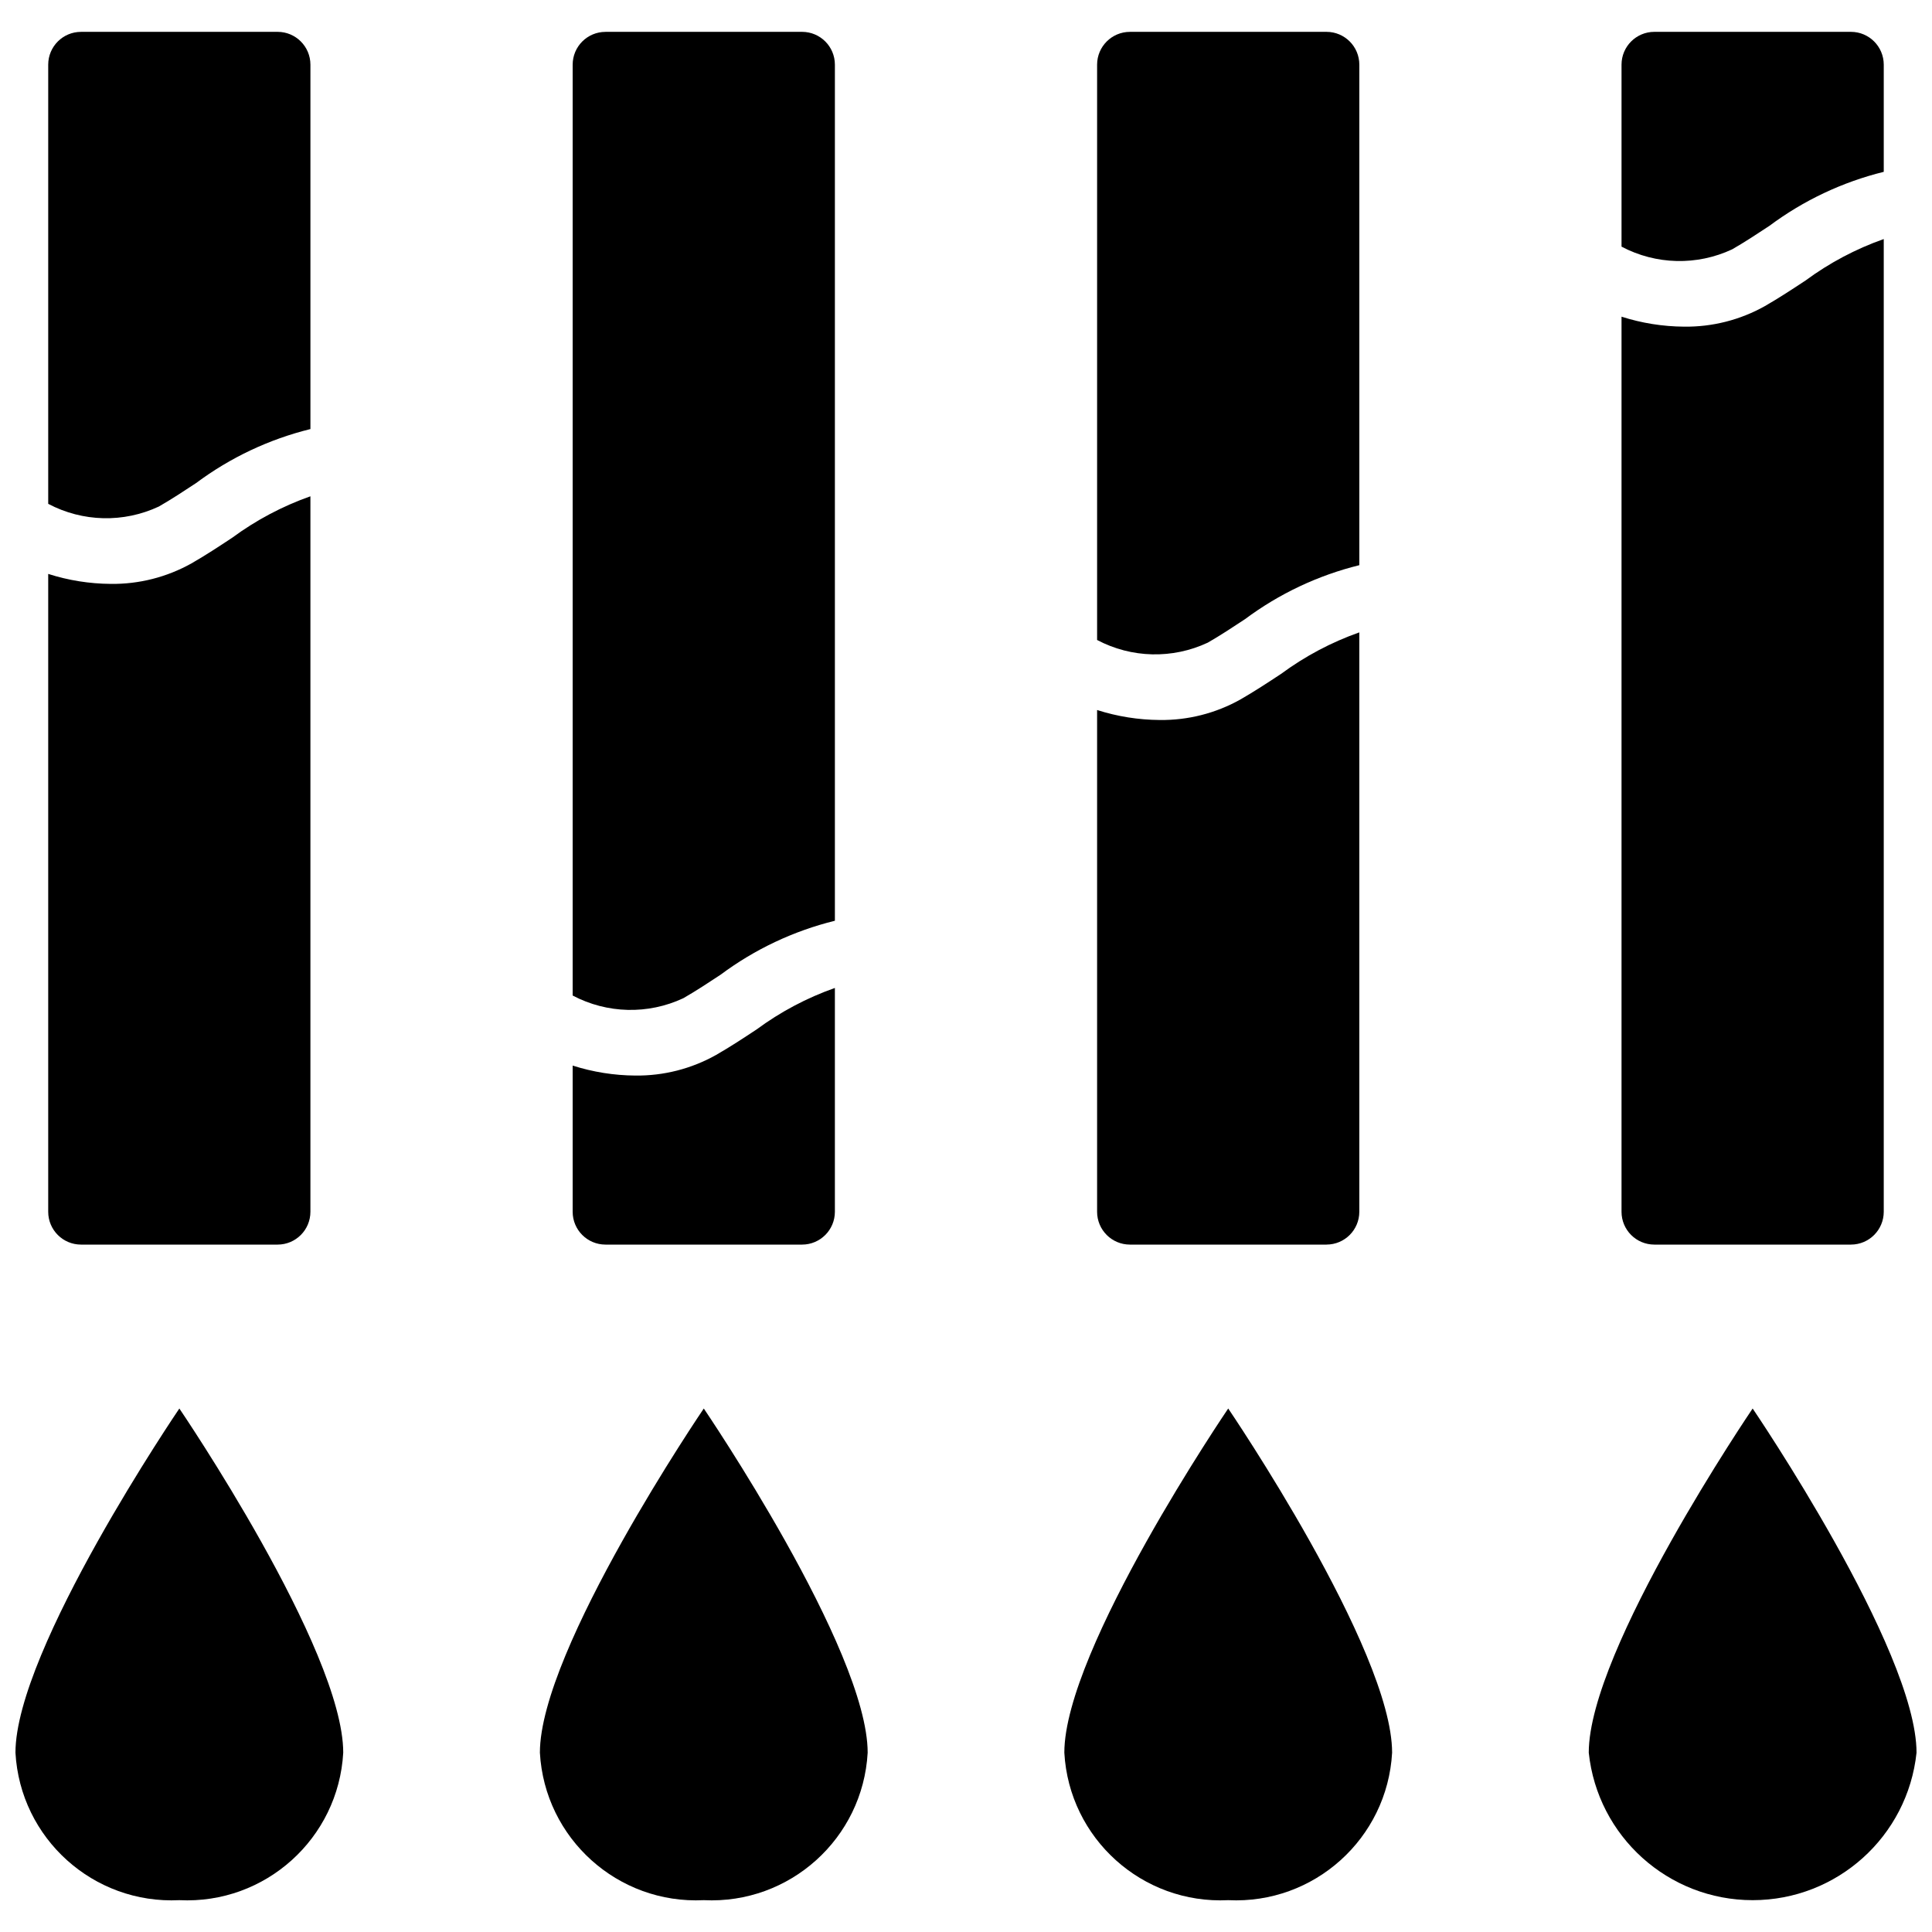 <?xml version="1.0" encoding="UTF-8"?>
<!-- Uploaded to: ICON Repo, www.iconrepo.com, Generator: ICON Repo Mixer Tools -->
<svg width="800px" height="800px" version="1.1" viewBox="144 144 512 512" xmlns="http://www.w3.org/2000/svg">
 <defs>
  <clipPath id="b">
   <path d="m148.09 517h86.906v131h-86.906z"/>
  </clipPath>
  <clipPath id="a">
   <path d="m565 517h86.902v131h-86.902z"/>
  </clipPath>
 </defs>
 <g clip-path="url(#b)">
  <path d="m191.53 517.27s-43.434 63.844-43.434 91.207c1.273 22.75 20.672 40.211 43.434 39.086 22.758 1.125 42.16-16.336 43.43-39.086 0-27.363-43.43-91.207-43.43-91.207z"/>
 </g>
 <path d="m330.51 517.27s-43.434 63.844-43.434 91.207c1.273 22.75 20.672 40.211 43.434 39.086 22.762 1.125 42.16-16.336 43.43-39.086 0-27.363-43.43-91.207-43.43-91.207z"/>
 <path d="m469.49 517.27s-43.43 63.844-43.43 91.207c1.27 22.75 20.672 40.211 43.43 39.086 22.762 1.125 42.16-16.336 43.434-39.086 0-27.363-43.434-91.207-43.434-91.207z"/>
 <g clip-path="url(#a)">
  <path d="m608.47 517.27s-43.434 63.844-43.434 91.207c2.348 22.219 21.086 39.086 43.434 39.086 22.344 0 41.086-16.867 43.43-39.086 0-27.363-43.43-91.207-43.43-91.207z"/>
 </g>
 <path d="m165.46 152.44h52.121c4.793 0.004 8.68 3.891 8.684 8.688v96.578c-10.949 2.699-21.25 7.562-30.289 14.305-3.234 2.129-6.473 4.273-9.875 6.223-9.348 4.379-20.203 4.113-29.324-0.711v-116.39c0.004-4.797 3.891-8.684 8.684-8.688zm52.121 321.39h-52.121c-4.793-0.004-8.68-3.891-8.684-8.688v-169.05c5.359 1.715 10.945 2.606 16.574 2.644 7.488 0.098 14.867-1.781 21.402-5.441 3.707-2.125 7.262-4.461 10.781-6.789 6.328-4.668 13.316-8.367 20.73-10.984v189.62c-0.004 4.797-3.891 8.684-8.684 8.688z"/>
 <path d="m304.45 152.44h52.117c4.797 0.004 8.684 3.891 8.688 8.688v226.88c-10.953 2.699-21.25 7.562-30.293 14.301-3.231 2.129-6.473 4.277-9.875 6.227-9.344 4.375-20.203 4.113-29.324-0.711v-246.69c0.004-4.797 3.891-8.684 8.688-8.688zm52.117 321.39h-52.117c-4.797-0.004-8.684-3.891-8.688-8.688v-38.754c5.359 1.711 10.949 2.606 16.574 2.644 7.488 0.094 14.871-1.781 21.402-5.441 3.707-2.125 7.262-4.461 10.781-6.789 6.332-4.668 13.316-8.371 20.734-10.984v59.324c-0.004 4.797-3.891 8.684-8.688 8.688z"/>
 <path d="m443.43 152.44h52.117c4.797 0.004 8.684 3.891 8.688 8.688v132.65c-10.953 2.699-21.254 7.566-30.301 14.309-3.231 2.129-6.473 4.277-9.855 6.219-9.348 4.383-20.211 4.125-29.336-0.703v-152.47c0.008-4.797 3.894-8.684 8.688-8.688zm52.117 321.39h-52.117c-4.793-0.004-8.68-3.891-8.688-8.688v-132.98c5.363 1.711 10.949 2.606 16.578 2.644 7.488 0.098 14.867-1.777 21.402-5.438 3.707-2.129 7.25-4.461 10.781-6.785 6.328-4.672 13.312-8.379 20.73-10.996v153.55c-0.004 4.797-3.891 8.684-8.688 8.688z"/>
 <path d="m582.41 152.44h52.117c4.793 0.004 8.68 3.891 8.688 8.688v28.41c-10.957 2.703-21.258 7.57-30.301 14.312-3.234 2.129-6.473 4.273-9.859 6.219-9.344 4.383-20.207 4.121-29.332-0.707v-48.234c0.004-4.797 3.891-8.684 8.688-8.688zm52.117 321.39h-52.117c-4.797-0.004-8.684-3.891-8.688-8.688v-237.22c5.359 1.715 10.949 2.606 16.574 2.644 7.488 0.098 14.871-1.777 21.402-5.438 3.707-2.129 7.254-4.461 10.781-6.785 6.328-4.672 13.316-8.375 20.734-10.992v257.79c-0.008 4.797-3.894 8.684-8.688 8.688z"/>
</svg>